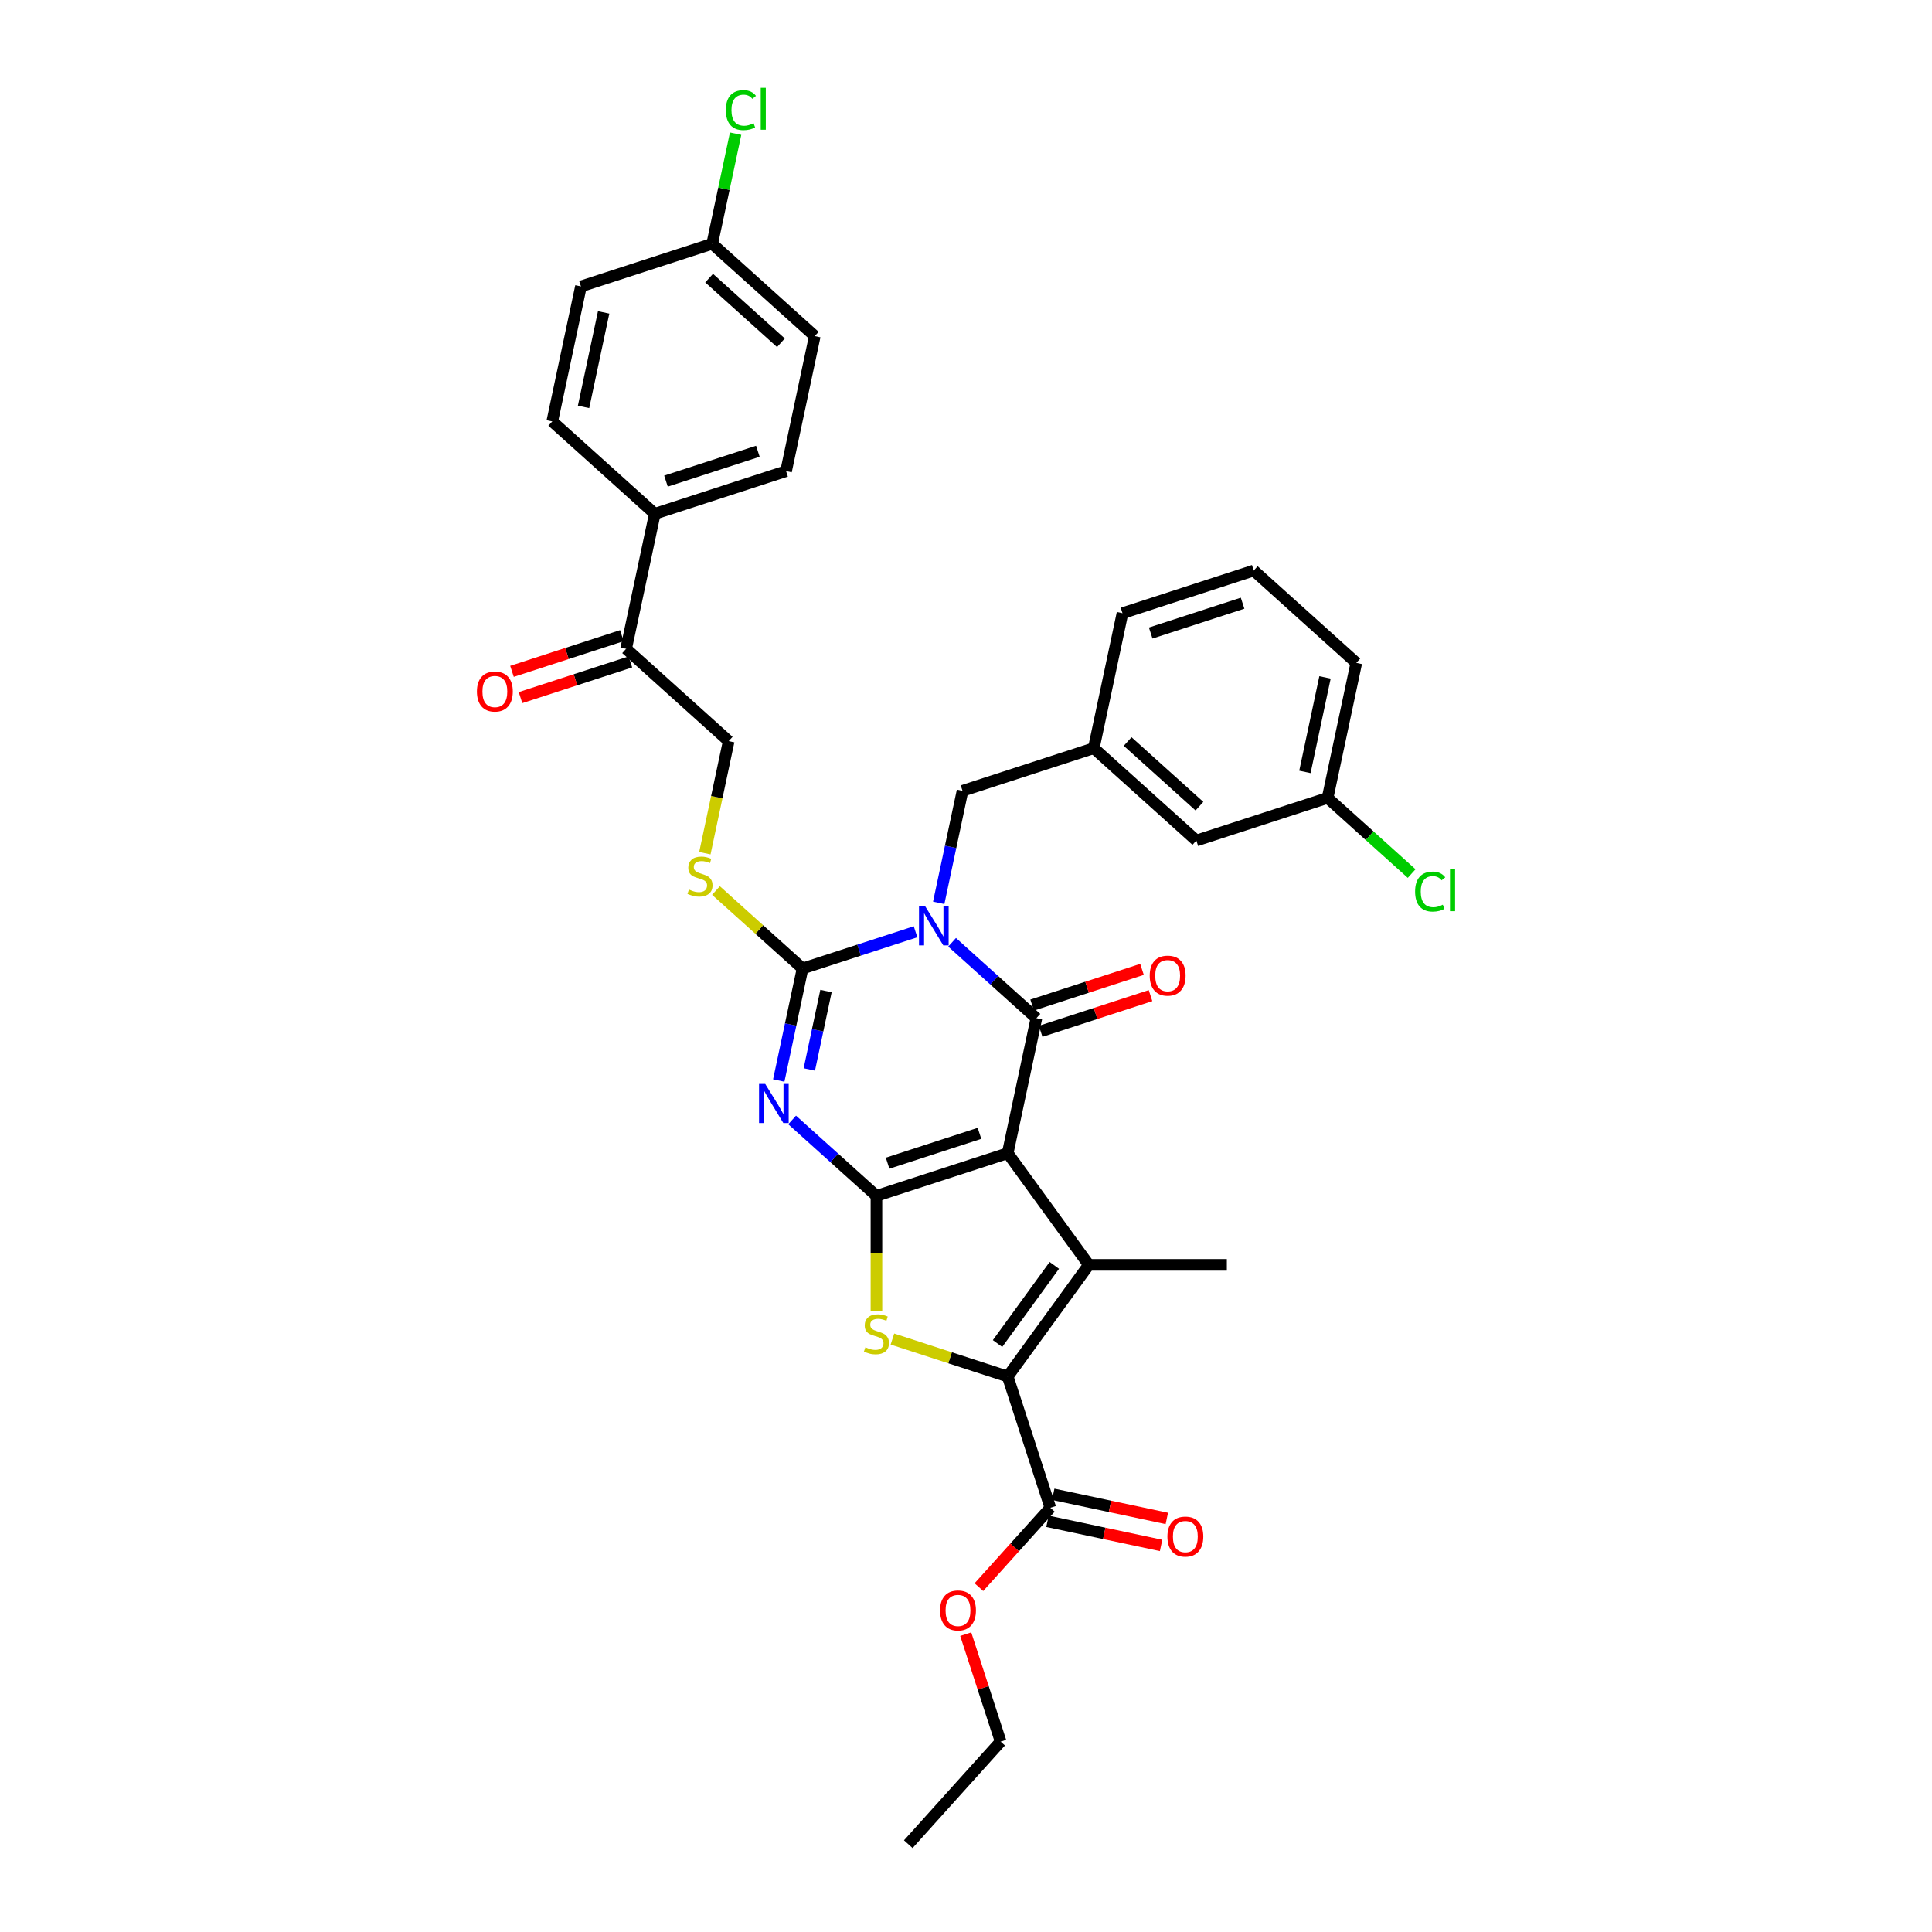<?xml version='1.0' encoding='iso-8859-1'?>
<svg version='1.1' baseProfile='full'
              xmlns='http://www.w3.org/2000/svg'
                      xmlns:rdkit='http://www.rdkit.org/xml'
                      xmlns:xlink='http://www.w3.org/1999/xlink'
                  xml:space='preserve'
width='1000px' height='1000px' viewBox='0 0 1000 1000'>
<!-- END OF HEADER -->
<rect style='opacity:1.0;fill:#FFFFFF;stroke:none' width='1000' height='1000' x='0' y='0'> </rect>
<path class='bond-1' d='M 521.583,596.893 L 453.641,618.969' style='fill:none;fill-rule:evenodd;stroke:#000000;stroke-width:6px;stroke-linecap:butt;stroke-linejoin:miter;stroke-opacity:1' />
<path class='bond-1' d='M 506.977,586.616 L 459.417,602.069' style='fill:none;fill-rule:evenodd;stroke:#000000;stroke-width:6px;stroke-linecap:butt;stroke-linejoin:miter;stroke-opacity:1' />
<path class='bond-2' d='M 521.583,596.893 L 536.436,527.016' style='fill:none;fill-rule:evenodd;stroke:#000000;stroke-width:6px;stroke-linecap:butt;stroke-linejoin:miter;stroke-opacity:1' />
<path class='bond-5' d='M 521.583,596.893 L 563.574,654.688' style='fill:none;fill-rule:evenodd;stroke:#000000;stroke-width:6px;stroke-linecap:butt;stroke-linejoin:miter;stroke-opacity:1' />
<path class='bond-0' d='M 492.805,487.73 L 514.621,507.373' style='fill:none;fill-rule:evenodd;stroke:#0000FF;stroke-width:6px;stroke-linecap:butt;stroke-linejoin:miter;stroke-opacity:1' />
<path class='bond-0' d='M 514.621,507.373 L 536.436,527.016' style='fill:none;fill-rule:evenodd;stroke:#000000;stroke-width:6px;stroke-linecap:butt;stroke-linejoin:miter;stroke-opacity:1' />
<path class='bond-4' d='M 473.888,482.287 L 444.647,491.788' style='fill:none;fill-rule:evenodd;stroke:#0000FF;stroke-width:6px;stroke-linecap:butt;stroke-linejoin:miter;stroke-opacity:1' />
<path class='bond-4' d='M 444.647,491.788 L 415.405,501.29' style='fill:none;fill-rule:evenodd;stroke:#000000;stroke-width:6px;stroke-linecap:butt;stroke-linejoin:miter;stroke-opacity:1' />
<path class='bond-10' d='M 485.877,467.312 L 492.038,438.324' style='fill:none;fill-rule:evenodd;stroke:#0000FF;stroke-width:6px;stroke-linecap:butt;stroke-linejoin:miter;stroke-opacity:1' />
<path class='bond-10' d='M 492.038,438.324 L 498.2,409.336' style='fill:none;fill-rule:evenodd;stroke:#000000;stroke-width:6px;stroke-linecap:butt;stroke-linejoin:miter;stroke-opacity:1' />
<path class='bond-3' d='M 453.641,618.969 L 431.826,599.326' style='fill:none;fill-rule:evenodd;stroke:#000000;stroke-width:6px;stroke-linecap:butt;stroke-linejoin:miter;stroke-opacity:1' />
<path class='bond-3' d='M 431.826,599.326 L 410.01,579.683' style='fill:none;fill-rule:evenodd;stroke:#0000FF;stroke-width:6px;stroke-linecap:butt;stroke-linejoin:miter;stroke-opacity:1' />
<path class='bond-7' d='M 453.641,618.969 L 453.641,648.751' style='fill:none;fill-rule:evenodd;stroke:#000000;stroke-width:6px;stroke-linecap:butt;stroke-linejoin:miter;stroke-opacity:1' />
<path class='bond-7' d='M 453.641,648.751 L 453.641,678.534' style='fill:none;fill-rule:evenodd;stroke:#CCCC00;stroke-width:6px;stroke-linecap:butt;stroke-linejoin:miter;stroke-opacity:1' />
<path class='bond-11' d='M 538.644,533.81 L 567.078,524.571' style='fill:none;fill-rule:evenodd;stroke:#000000;stroke-width:6px;stroke-linecap:butt;stroke-linejoin:miter;stroke-opacity:1' />
<path class='bond-11' d='M 567.078,524.571 L 595.513,515.332' style='fill:none;fill-rule:evenodd;stroke:#FF0000;stroke-width:6px;stroke-linecap:butt;stroke-linejoin:miter;stroke-opacity:1' />
<path class='bond-11' d='M 534.228,520.221 L 562.663,510.982' style='fill:none;fill-rule:evenodd;stroke:#000000;stroke-width:6px;stroke-linecap:butt;stroke-linejoin:miter;stroke-opacity:1' />
<path class='bond-11' d='M 562.663,510.982 L 591.098,501.743' style='fill:none;fill-rule:evenodd;stroke:#FF0000;stroke-width:6px;stroke-linecap:butt;stroke-linejoin:miter;stroke-opacity:1' />
<path class='bond-35' d='M 403.082,559.265 L 409.243,530.277' style='fill:none;fill-rule:evenodd;stroke:#0000FF;stroke-width:6px;stroke-linecap:butt;stroke-linejoin:miter;stroke-opacity:1' />
<path class='bond-35' d='M 409.243,530.277 L 415.405,501.29' style='fill:none;fill-rule:evenodd;stroke:#000000;stroke-width:6px;stroke-linecap:butt;stroke-linejoin:miter;stroke-opacity:1' />
<path class='bond-35' d='M 418.906,553.54 L 423.219,533.248' style='fill:none;fill-rule:evenodd;stroke:#0000FF;stroke-width:6px;stroke-linecap:butt;stroke-linejoin:miter;stroke-opacity:1' />
<path class='bond-35' d='M 423.219,533.248 L 427.532,512.956' style='fill:none;fill-rule:evenodd;stroke:#000000;stroke-width:6px;stroke-linecap:butt;stroke-linejoin:miter;stroke-opacity:1' />
<path class='bond-9' d='M 415.405,501.29 L 392.996,481.113' style='fill:none;fill-rule:evenodd;stroke:#000000;stroke-width:6px;stroke-linecap:butt;stroke-linejoin:miter;stroke-opacity:1' />
<path class='bond-9' d='M 392.996,481.113 L 370.588,460.936' style='fill:none;fill-rule:evenodd;stroke:#CCCC00;stroke-width:6px;stroke-linecap:butt;stroke-linejoin:miter;stroke-opacity:1' />
<path class='bond-6' d='M 563.574,654.688 L 521.583,712.483' style='fill:none;fill-rule:evenodd;stroke:#000000;stroke-width:6px;stroke-linecap:butt;stroke-linejoin:miter;stroke-opacity:1' />
<path class='bond-6' d='M 545.716,654.959 L 516.323,695.416' style='fill:none;fill-rule:evenodd;stroke:#000000;stroke-width:6px;stroke-linecap:butt;stroke-linejoin:miter;stroke-opacity:1' />
<path class='bond-20' d='M 563.574,654.688 L 635.012,654.688' style='fill:none;fill-rule:evenodd;stroke:#000000;stroke-width:6px;stroke-linecap:butt;stroke-linejoin:miter;stroke-opacity:1' />
<path class='bond-8' d='M 521.583,712.483 L 543.659,780.425' style='fill:none;fill-rule:evenodd;stroke:#000000;stroke-width:6px;stroke-linecap:butt;stroke-linejoin:miter;stroke-opacity:1' />
<path class='bond-34' d='M 521.583,712.483 L 491.748,702.789' style='fill:none;fill-rule:evenodd;stroke:#000000;stroke-width:6px;stroke-linecap:butt;stroke-linejoin:miter;stroke-opacity:1' />
<path class='bond-34' d='M 491.748,702.789 L 461.914,693.095' style='fill:none;fill-rule:evenodd;stroke:#CCCC00;stroke-width:6px;stroke-linecap:butt;stroke-linejoin:miter;stroke-opacity:1' />
<path class='bond-15' d='M 542.174,787.413 L 571.576,793.662' style='fill:none;fill-rule:evenodd;stroke:#000000;stroke-width:6px;stroke-linecap:butt;stroke-linejoin:miter;stroke-opacity:1' />
<path class='bond-15' d='M 571.576,793.662 L 600.978,799.912' style='fill:none;fill-rule:evenodd;stroke:#FF0000;stroke-width:6px;stroke-linecap:butt;stroke-linejoin:miter;stroke-opacity:1' />
<path class='bond-15' d='M 545.144,773.437 L 574.546,779.687' style='fill:none;fill-rule:evenodd;stroke:#000000;stroke-width:6px;stroke-linecap:butt;stroke-linejoin:miter;stroke-opacity:1' />
<path class='bond-15' d='M 574.546,779.687 L 603.949,785.937' style='fill:none;fill-rule:evenodd;stroke:#FF0000;stroke-width:6px;stroke-linecap:butt;stroke-linejoin:miter;stroke-opacity:1' />
<path class='bond-22' d='M 543.659,780.425 L 525.168,800.962' style='fill:none;fill-rule:evenodd;stroke:#000000;stroke-width:6px;stroke-linecap:butt;stroke-linejoin:miter;stroke-opacity:1' />
<path class='bond-22' d='M 525.168,800.962 L 506.676,821.498' style='fill:none;fill-rule:evenodd;stroke:#FF0000;stroke-width:6px;stroke-linecap:butt;stroke-linejoin:miter;stroke-opacity:1' />
<path class='bond-14' d='M 364.839,441.615 L 371.004,412.613' style='fill:none;fill-rule:evenodd;stroke:#CCCC00;stroke-width:6px;stroke-linecap:butt;stroke-linejoin:miter;stroke-opacity:1' />
<path class='bond-14' d='M 371.004,412.613 L 377.168,383.61' style='fill:none;fill-rule:evenodd;stroke:#000000;stroke-width:6px;stroke-linecap:butt;stroke-linejoin:miter;stroke-opacity:1' />
<path class='bond-16' d='M 498.2,409.336 L 566.142,387.261' style='fill:none;fill-rule:evenodd;stroke:#000000;stroke-width:6px;stroke-linecap:butt;stroke-linejoin:miter;stroke-opacity:1' />
<path class='bond-12' d='M 324.079,335.809 L 377.168,383.61' style='fill:none;fill-rule:evenodd;stroke:#000000;stroke-width:6px;stroke-linecap:butt;stroke-linejoin:miter;stroke-opacity:1' />
<path class='bond-13' d='M 324.079,335.809 L 338.932,265.931' style='fill:none;fill-rule:evenodd;stroke:#000000;stroke-width:6px;stroke-linecap:butt;stroke-linejoin:miter;stroke-opacity:1' />
<path class='bond-17' d='M 321.872,329.014 L 293.437,338.253' style='fill:none;fill-rule:evenodd;stroke:#000000;stroke-width:6px;stroke-linecap:butt;stroke-linejoin:miter;stroke-opacity:1' />
<path class='bond-17' d='M 293.437,338.253 L 265.003,347.492' style='fill:none;fill-rule:evenodd;stroke:#FF0000;stroke-width:6px;stroke-linecap:butt;stroke-linejoin:miter;stroke-opacity:1' />
<path class='bond-17' d='M 326.287,342.603 L 297.852,351.842' style='fill:none;fill-rule:evenodd;stroke:#000000;stroke-width:6px;stroke-linecap:butt;stroke-linejoin:miter;stroke-opacity:1' />
<path class='bond-17' d='M 297.852,351.842 L 269.418,361.081' style='fill:none;fill-rule:evenodd;stroke:#FF0000;stroke-width:6px;stroke-linecap:butt;stroke-linejoin:miter;stroke-opacity:1' />
<path class='bond-18' d='M 338.932,265.931 L 406.874,243.855' style='fill:none;fill-rule:evenodd;stroke:#000000;stroke-width:6px;stroke-linecap:butt;stroke-linejoin:miter;stroke-opacity:1' />
<path class='bond-18' d='M 344.708,249.031 L 392.268,233.578' style='fill:none;fill-rule:evenodd;stroke:#000000;stroke-width:6px;stroke-linecap:butt;stroke-linejoin:miter;stroke-opacity:1' />
<path class='bond-19' d='M 338.932,265.931 L 285.843,218.13' style='fill:none;fill-rule:evenodd;stroke:#000000;stroke-width:6px;stroke-linecap:butt;stroke-linejoin:miter;stroke-opacity:1' />
<path class='bond-21' d='M 566.142,387.261 L 619.231,435.062' style='fill:none;fill-rule:evenodd;stroke:#000000;stroke-width:6px;stroke-linecap:butt;stroke-linejoin:miter;stroke-opacity:1' />
<path class='bond-21' d='M 583.666,383.813 L 620.828,417.274' style='fill:none;fill-rule:evenodd;stroke:#000000;stroke-width:6px;stroke-linecap:butt;stroke-linejoin:miter;stroke-opacity:1' />
<path class='bond-30' d='M 566.142,387.261 L 580.995,317.383' style='fill:none;fill-rule:evenodd;stroke:#000000;stroke-width:6px;stroke-linecap:butt;stroke-linejoin:miter;stroke-opacity:1' />
<path class='bond-26' d='M 406.874,243.855 L 421.727,173.978' style='fill:none;fill-rule:evenodd;stroke:#000000;stroke-width:6px;stroke-linecap:butt;stroke-linejoin:miter;stroke-opacity:1' />
<path class='bond-25' d='M 285.843,218.13 L 300.696,148.252' style='fill:none;fill-rule:evenodd;stroke:#000000;stroke-width:6px;stroke-linecap:butt;stroke-linejoin:miter;stroke-opacity:1' />
<path class='bond-25' d='M 302.046,210.618 L 312.443,161.704' style='fill:none;fill-rule:evenodd;stroke:#000000;stroke-width:6px;stroke-linecap:butt;stroke-linejoin:miter;stroke-opacity:1' />
<path class='bond-24' d='M 619.231,435.062 L 687.173,412.987' style='fill:none;fill-rule:evenodd;stroke:#000000;stroke-width:6px;stroke-linecap:butt;stroke-linejoin:miter;stroke-opacity:1' />
<path class='bond-32' d='M 499.863,845.844 L 508.898,873.65' style='fill:none;fill-rule:evenodd;stroke:#FF0000;stroke-width:6px;stroke-linecap:butt;stroke-linejoin:miter;stroke-opacity:1' />
<path class='bond-32' d='M 508.898,873.65 L 517.933,901.456' style='fill:none;fill-rule:evenodd;stroke:#000000;stroke-width:6px;stroke-linecap:butt;stroke-linejoin:miter;stroke-opacity:1' />
<path class='bond-23' d='M 368.638,126.176 L 300.696,148.252' style='fill:none;fill-rule:evenodd;stroke:#000000;stroke-width:6px;stroke-linecap:butt;stroke-linejoin:miter;stroke-opacity:1' />
<path class='bond-27' d='M 368.638,126.176 L 374.695,97.681' style='fill:none;fill-rule:evenodd;stroke:#000000;stroke-width:6px;stroke-linecap:butt;stroke-linejoin:miter;stroke-opacity:1' />
<path class='bond-27' d='M 374.695,97.681 L 380.752,69.186' style='fill:none;fill-rule:evenodd;stroke:#00CC00;stroke-width:6px;stroke-linecap:butt;stroke-linejoin:miter;stroke-opacity:1' />
<path class='bond-37' d='M 368.638,126.176 L 421.727,173.978' style='fill:none;fill-rule:evenodd;stroke:#000000;stroke-width:6px;stroke-linecap:butt;stroke-linejoin:miter;stroke-opacity:1' />
<path class='bond-37' d='M 367.041,143.964 L 404.203,177.426' style='fill:none;fill-rule:evenodd;stroke:#000000;stroke-width:6px;stroke-linecap:butt;stroke-linejoin:miter;stroke-opacity:1' />
<path class='bond-28' d='M 687.173,412.987 L 708.924,432.571' style='fill:none;fill-rule:evenodd;stroke:#000000;stroke-width:6px;stroke-linecap:butt;stroke-linejoin:miter;stroke-opacity:1' />
<path class='bond-28' d='M 708.924,432.571 L 730.675,452.156' style='fill:none;fill-rule:evenodd;stroke:#00CC00;stroke-width:6px;stroke-linecap:butt;stroke-linejoin:miter;stroke-opacity:1' />
<path class='bond-36' d='M 687.173,412.987 L 702.026,343.109' style='fill:none;fill-rule:evenodd;stroke:#000000;stroke-width:6px;stroke-linecap:butt;stroke-linejoin:miter;stroke-opacity:1' />
<path class='bond-36' d='M 675.426,399.534 L 685.823,350.62' style='fill:none;fill-rule:evenodd;stroke:#000000;stroke-width:6px;stroke-linecap:butt;stroke-linejoin:miter;stroke-opacity:1' />
<path class='bond-29' d='M 648.937,295.307 L 580.995,317.383' style='fill:none;fill-rule:evenodd;stroke:#000000;stroke-width:6px;stroke-linecap:butt;stroke-linejoin:miter;stroke-opacity:1' />
<path class='bond-29' d='M 643.161,312.207 L 595.601,327.66' style='fill:none;fill-rule:evenodd;stroke:#000000;stroke-width:6px;stroke-linecap:butt;stroke-linejoin:miter;stroke-opacity:1' />
<path class='bond-31' d='M 648.937,295.307 L 702.026,343.109' style='fill:none;fill-rule:evenodd;stroke:#000000;stroke-width:6px;stroke-linecap:butt;stroke-linejoin:miter;stroke-opacity:1' />
<path class='bond-33' d='M 517.933,901.456 L 470.131,954.545' style='fill:none;fill-rule:evenodd;stroke:#000000;stroke-width:6px;stroke-linecap:butt;stroke-linejoin:miter;stroke-opacity:1' />
<path  class='atom-1' d='M 478.875 469.098
L 485.504 479.814
Q 486.162 480.871, 487.219 482.786
Q 488.276 484.7, 488.333 484.815
L 488.333 469.098
L 491.019 469.098
L 491.019 489.329
L 488.248 489.329
L 481.132 477.614
Q 480.304 476.242, 479.418 474.67
Q 478.56 473.099, 478.303 472.613
L 478.303 489.329
L 475.674 489.329
L 475.674 469.098
L 478.875 469.098
' fill='#0000FF'/>
<path  class='atom-4' d='M 396.08 561.051
L 402.709 571.767
Q 403.367 572.824, 404.424 574.739
Q 405.481 576.653, 405.538 576.768
L 405.538 561.051
L 408.224 561.051
L 408.224 581.283
L 405.453 581.283
L 398.337 569.567
Q 397.509 568.195, 396.623 566.623
Q 395.765 565.052, 395.508 564.566
L 395.508 581.283
L 392.879 581.283
L 392.879 561.051
L 396.08 561.051
' fill='#0000FF'/>
<path  class='atom-8' d='M 447.926 697.351
Q 448.155 697.437, 449.098 697.837
Q 450.041 698.237, 451.069 698.494
Q 452.127 698.723, 453.155 698.723
Q 455.07 698.723, 456.184 697.808
Q 457.299 696.865, 457.299 695.236
Q 457.299 694.122, 456.727 693.436
Q 456.184 692.75, 455.327 692.379
Q 454.47 692.007, 453.041 691.579
Q 451.241 691.036, 450.155 690.521
Q 449.098 690.007, 448.326 688.921
Q 447.583 687.835, 447.583 686.007
Q 447.583 683.463, 449.298 681.892
Q 451.041 680.32, 454.47 680.32
Q 456.813 680.32, 459.47 681.435
L 458.813 683.635
Q 456.384 682.635, 454.555 682.635
Q 452.584 682.635, 451.498 683.463
Q 450.412 684.263, 450.441 685.664
Q 450.441 686.75, 450.984 687.407
Q 451.555 688.064, 452.355 688.435
Q 453.184 688.807, 454.555 689.236
Q 456.384 689.807, 457.47 690.379
Q 458.556 690.95, 459.328 692.122
Q 460.128 693.265, 460.128 695.236
Q 460.128 698.037, 458.242 699.551
Q 456.384 701.037, 453.27 701.037
Q 451.469 701.037, 450.098 700.637
Q 448.755 700.266, 447.154 699.608
L 447.926 697.351
' fill='#CCCC00'/>
<path  class='atom-10' d='M 356.6 460.432
Q 356.829 460.517, 357.772 460.917
Q 358.715 461.317, 359.744 461.575
Q 360.801 461.803, 361.83 461.803
Q 363.744 461.803, 364.859 460.889
Q 365.973 459.946, 365.973 458.317
Q 365.973 457.203, 365.402 456.517
Q 364.859 455.831, 364.002 455.46
Q 363.144 455.088, 361.715 454.659
Q 359.915 454.116, 358.829 453.602
Q 357.772 453.088, 357.001 452.002
Q 356.258 450.916, 356.258 449.087
Q 356.258 446.544, 357.972 444.972
Q 359.715 443.401, 363.144 443.401
Q 365.487 443.401, 368.145 444.515
L 367.488 446.715
Q 365.059 445.715, 363.23 445.715
Q 361.258 445.715, 360.172 446.544
Q 359.087 447.344, 359.115 448.744
Q 359.115 449.83, 359.658 450.487
Q 360.23 451.145, 361.03 451.516
Q 361.858 451.888, 363.23 452.316
Q 365.059 452.888, 366.145 453.459
Q 367.231 454.031, 368.002 455.202
Q 368.802 456.345, 368.802 458.317
Q 368.802 461.117, 366.916 462.632
Q 365.059 464.118, 361.944 464.118
Q 360.144 464.118, 358.772 463.718
Q 357.429 463.346, 355.829 462.689
L 356.6 460.432
' fill='#CCCC00'/>
<path  class='atom-12' d='M 595.091 504.997
Q 595.091 500.139, 597.491 497.424
Q 599.892 494.71, 604.378 494.71
Q 608.864 494.71, 611.265 497.424
Q 613.665 500.139, 613.665 504.997
Q 613.665 509.912, 611.236 512.712
Q 608.807 515.484, 604.378 515.484
Q 599.92 515.484, 597.491 512.712
Q 595.091 509.94, 595.091 504.997
M 604.378 513.198
Q 607.464 513.198, 609.122 511.141
Q 610.808 509.055, 610.808 504.997
Q 610.808 501.025, 609.122 499.025
Q 607.464 496.996, 604.378 496.996
Q 601.292 496.996, 599.606 498.996
Q 597.949 500.996, 597.949 504.997
Q 597.949 509.083, 599.606 511.141
Q 601.292 513.198, 604.378 513.198
' fill='#FF0000'/>
<path  class='atom-16' d='M 604.249 795.335
Q 604.249 790.477, 606.65 787.763
Q 609.05 785.048, 613.536 785.048
Q 618.023 785.048, 620.423 787.763
Q 622.823 790.477, 622.823 795.335
Q 622.823 800.25, 620.394 803.05
Q 617.965 805.822, 613.536 805.822
Q 609.079 805.822, 606.65 803.05
Q 604.249 800.279, 604.249 795.335
M 613.536 803.536
Q 616.622 803.536, 618.28 801.479
Q 619.966 799.393, 619.966 795.335
Q 619.966 791.363, 618.28 789.363
Q 616.622 787.334, 613.536 787.334
Q 610.45 787.334, 608.764 789.334
Q 607.107 791.335, 607.107 795.335
Q 607.107 799.421, 608.764 801.479
Q 610.45 803.536, 613.536 803.536
' fill='#FF0000'/>
<path  class='atom-18' d='M 246.85 357.942
Q 246.85 353.084, 249.251 350.369
Q 251.651 347.654, 256.137 347.654
Q 260.624 347.654, 263.024 350.369
Q 265.424 353.084, 265.424 357.942
Q 265.424 362.856, 262.995 365.657
Q 260.566 368.429, 256.137 368.429
Q 251.679 368.429, 249.251 365.657
Q 246.85 362.885, 246.85 357.942
M 256.137 366.143
Q 259.223 366.143, 260.881 364.085
Q 262.567 361.999, 262.567 357.942
Q 262.567 353.97, 260.881 351.969
Q 259.223 349.94, 256.137 349.94
Q 253.051 349.94, 251.365 351.941
Q 249.708 353.941, 249.708 357.942
Q 249.708 362.028, 251.365 364.085
Q 253.051 366.143, 256.137 366.143
' fill='#FF0000'/>
<path  class='atom-23' d='M 486.57 833.571
Q 486.57 828.714, 488.97 825.999
Q 491.371 823.284, 495.857 823.284
Q 500.343 823.284, 502.744 825.999
Q 505.144 828.714, 505.144 833.571
Q 505.144 838.486, 502.715 841.287
Q 500.286 844.059, 495.857 844.059
Q 491.399 844.059, 488.97 841.287
Q 486.57 838.515, 486.57 833.571
M 495.857 841.772
Q 498.943 841.772, 500.601 839.715
Q 502.287 837.629, 502.287 833.571
Q 502.287 829.599, 500.601 827.599
Q 498.943 825.57, 495.857 825.57
Q 492.771 825.57, 491.085 827.571
Q 489.428 829.571, 489.428 833.571
Q 489.428 837.658, 491.085 839.715
Q 492.771 841.772, 495.857 841.772
' fill='#FF0000'/>
<path  class='atom-28' d='M 375.69 56.999
Q 375.69 51.97, 378.033 49.341
Q 380.405 46.683, 384.891 46.683
Q 389.063 46.683, 391.292 49.627
L 389.406 51.17
Q 387.777 49.026, 384.891 49.026
Q 381.834 49.026, 380.205 51.084
Q 378.605 53.113, 378.605 56.999
Q 378.605 61, 380.262 63.057
Q 381.948 65.114, 385.205 65.114
Q 387.434 65.114, 390.035 63.771
L 390.835 65.915
Q 389.778 66.6, 388.177 67
Q 386.577 67.4, 384.805 67.4
Q 380.405 67.4, 378.033 64.714
Q 375.69 62.028, 375.69 56.999
' fill='#00CC00'/>
<path  class='atom-28' d='M 393.75 45.455
L 396.378 45.455
L 396.378 67.143
L 393.75 67.143
L 393.75 45.455
' fill='#00CC00'/>
<path  class='atom-29' d='M 732.461 461.488
Q 732.461 456.459, 734.804 453.83
Q 737.176 451.173, 741.662 451.173
Q 745.834 451.173, 748.063 454.116
L 746.177 455.659
Q 744.549 453.516, 741.662 453.516
Q 738.605 453.516, 736.976 455.573
Q 735.376 457.602, 735.376 461.488
Q 735.376 465.489, 737.033 467.546
Q 738.719 469.604, 741.977 469.604
Q 744.206 469.604, 746.806 468.261
L 747.606 470.404
Q 746.549 471.09, 744.949 471.49
Q 743.348 471.89, 741.577 471.89
Q 737.176 471.89, 734.804 469.204
Q 732.461 466.518, 732.461 461.488
' fill='#00CC00'/>
<path  class='atom-29' d='M 750.521 449.944
L 753.15 449.944
L 753.15 471.633
L 750.521 471.633
L 750.521 449.944
' fill='#00CC00'/>
</svg>

